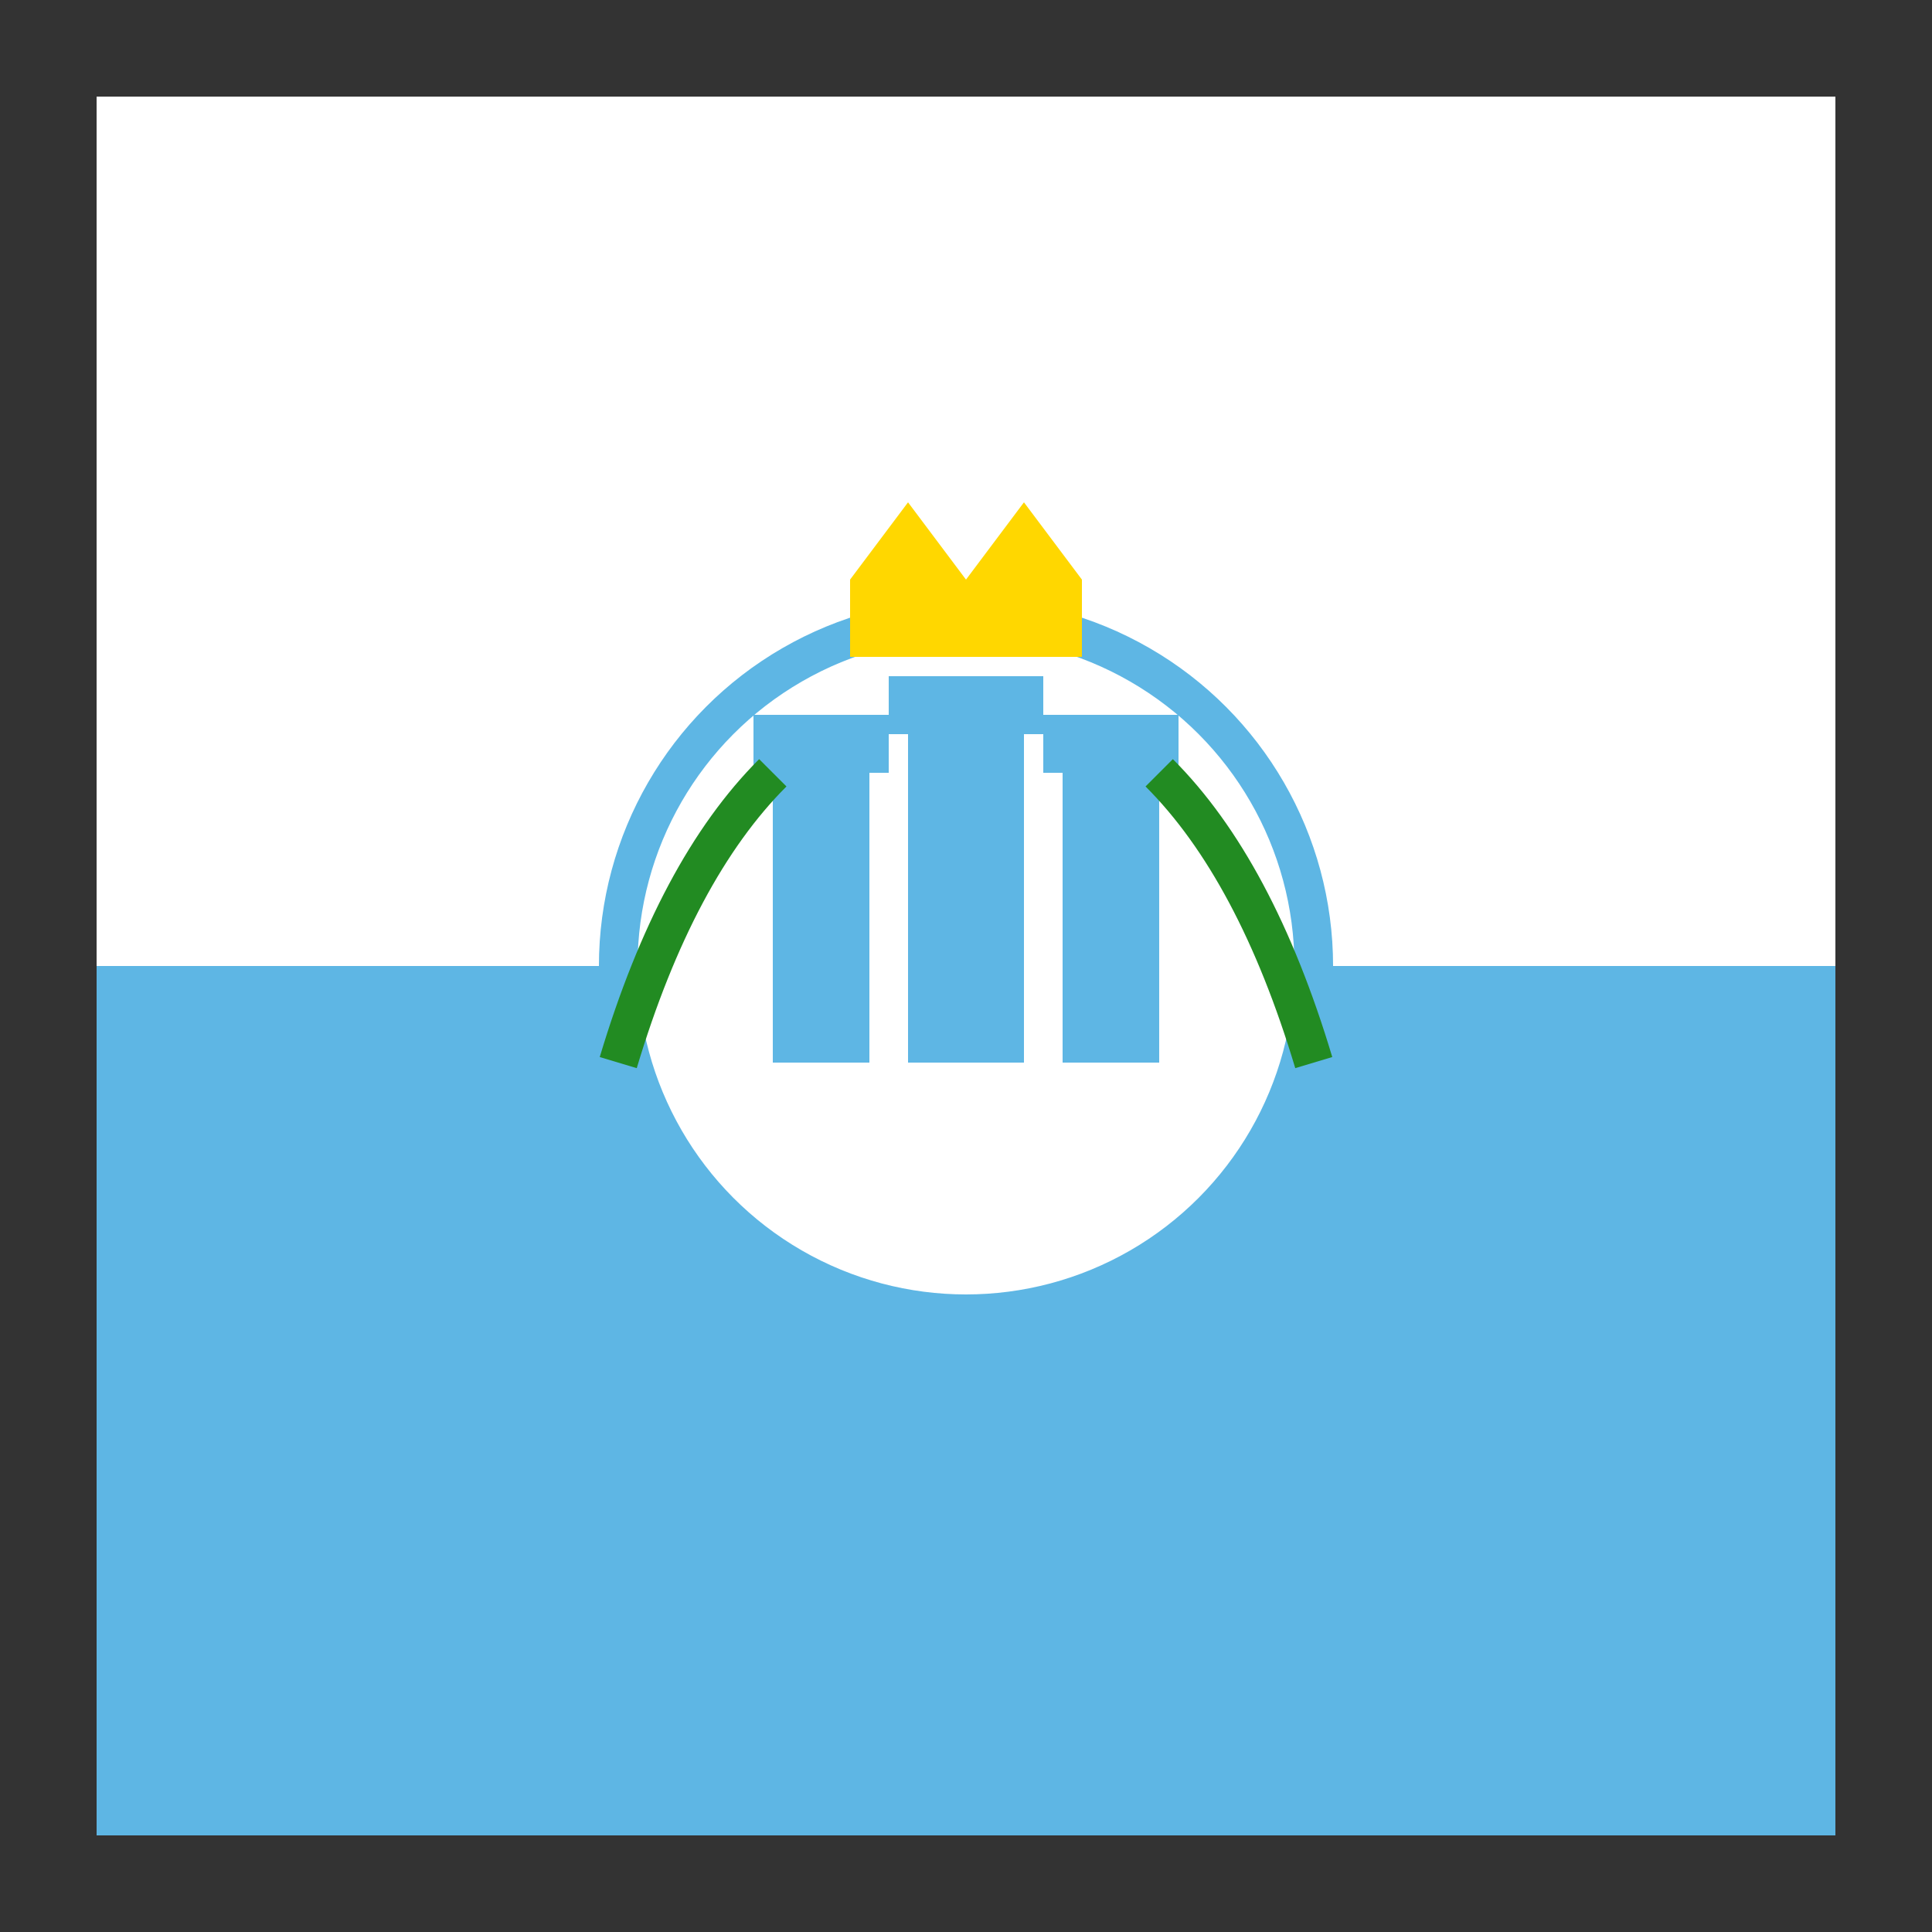 <svg xmlns="http://www.w3.org/2000/svg" viewBox="0 0 100 100">
  <rect x="0" y="0" width="100" height="100" fill="#333333" stroke="none"/>
  <rect x="5" y="5" width="90" height="90" rx="4" fill="#5eb6e4"/>
  <!-- Two horizontal bands -->
  <rect x="5" y="5" width="90" height="45" fill="#fff"/>
  <rect x="5" y="50" width="90" height="45" fill="#5eb6e4"/>
  <!-- Coat of arms (simplified) -->
  <circle cx="50" cy="50" r="18" fill="#fff" stroke="#5eb6e4" stroke-width="2"/>
  <!-- Three towers (Mount Titano) -->
  <rect x="40" y="40" width="5" height="15" fill="#5eb6e4"/>
  <rect x="47" y="38" width="6" height="17" fill="#5eb6e4"/>
  <rect x="55" y="40" width="5" height="15" fill="#5eb6e4"/>
  <!-- Tower tops (crenellations) -->
  <rect x="39" y="37" width="7" height="3" fill="#5eb6e4"/>
  <rect x="46" y="35" width="8" height="3" fill="#5eb6e4"/>
  <rect x="54" y="37" width="7" height="3" fill="#5eb6e4"/>
  <!-- Crown above -->
  <rect x="44" y="30" width="12" height="4" fill="#ffd700"/>
  <polygon points="44,30 47,26 50,30 53,26 56,30" fill="#ffd700"/>
  <!-- Laurel wreath -->
  <path d="M32,55 Q35,45 40,40" stroke="#228b22" stroke-width="2" fill="none"/>
  <path d="M68,55 Q65,45 60,40" stroke="#228b22" stroke-width="2" fill="none"/>
</svg>
